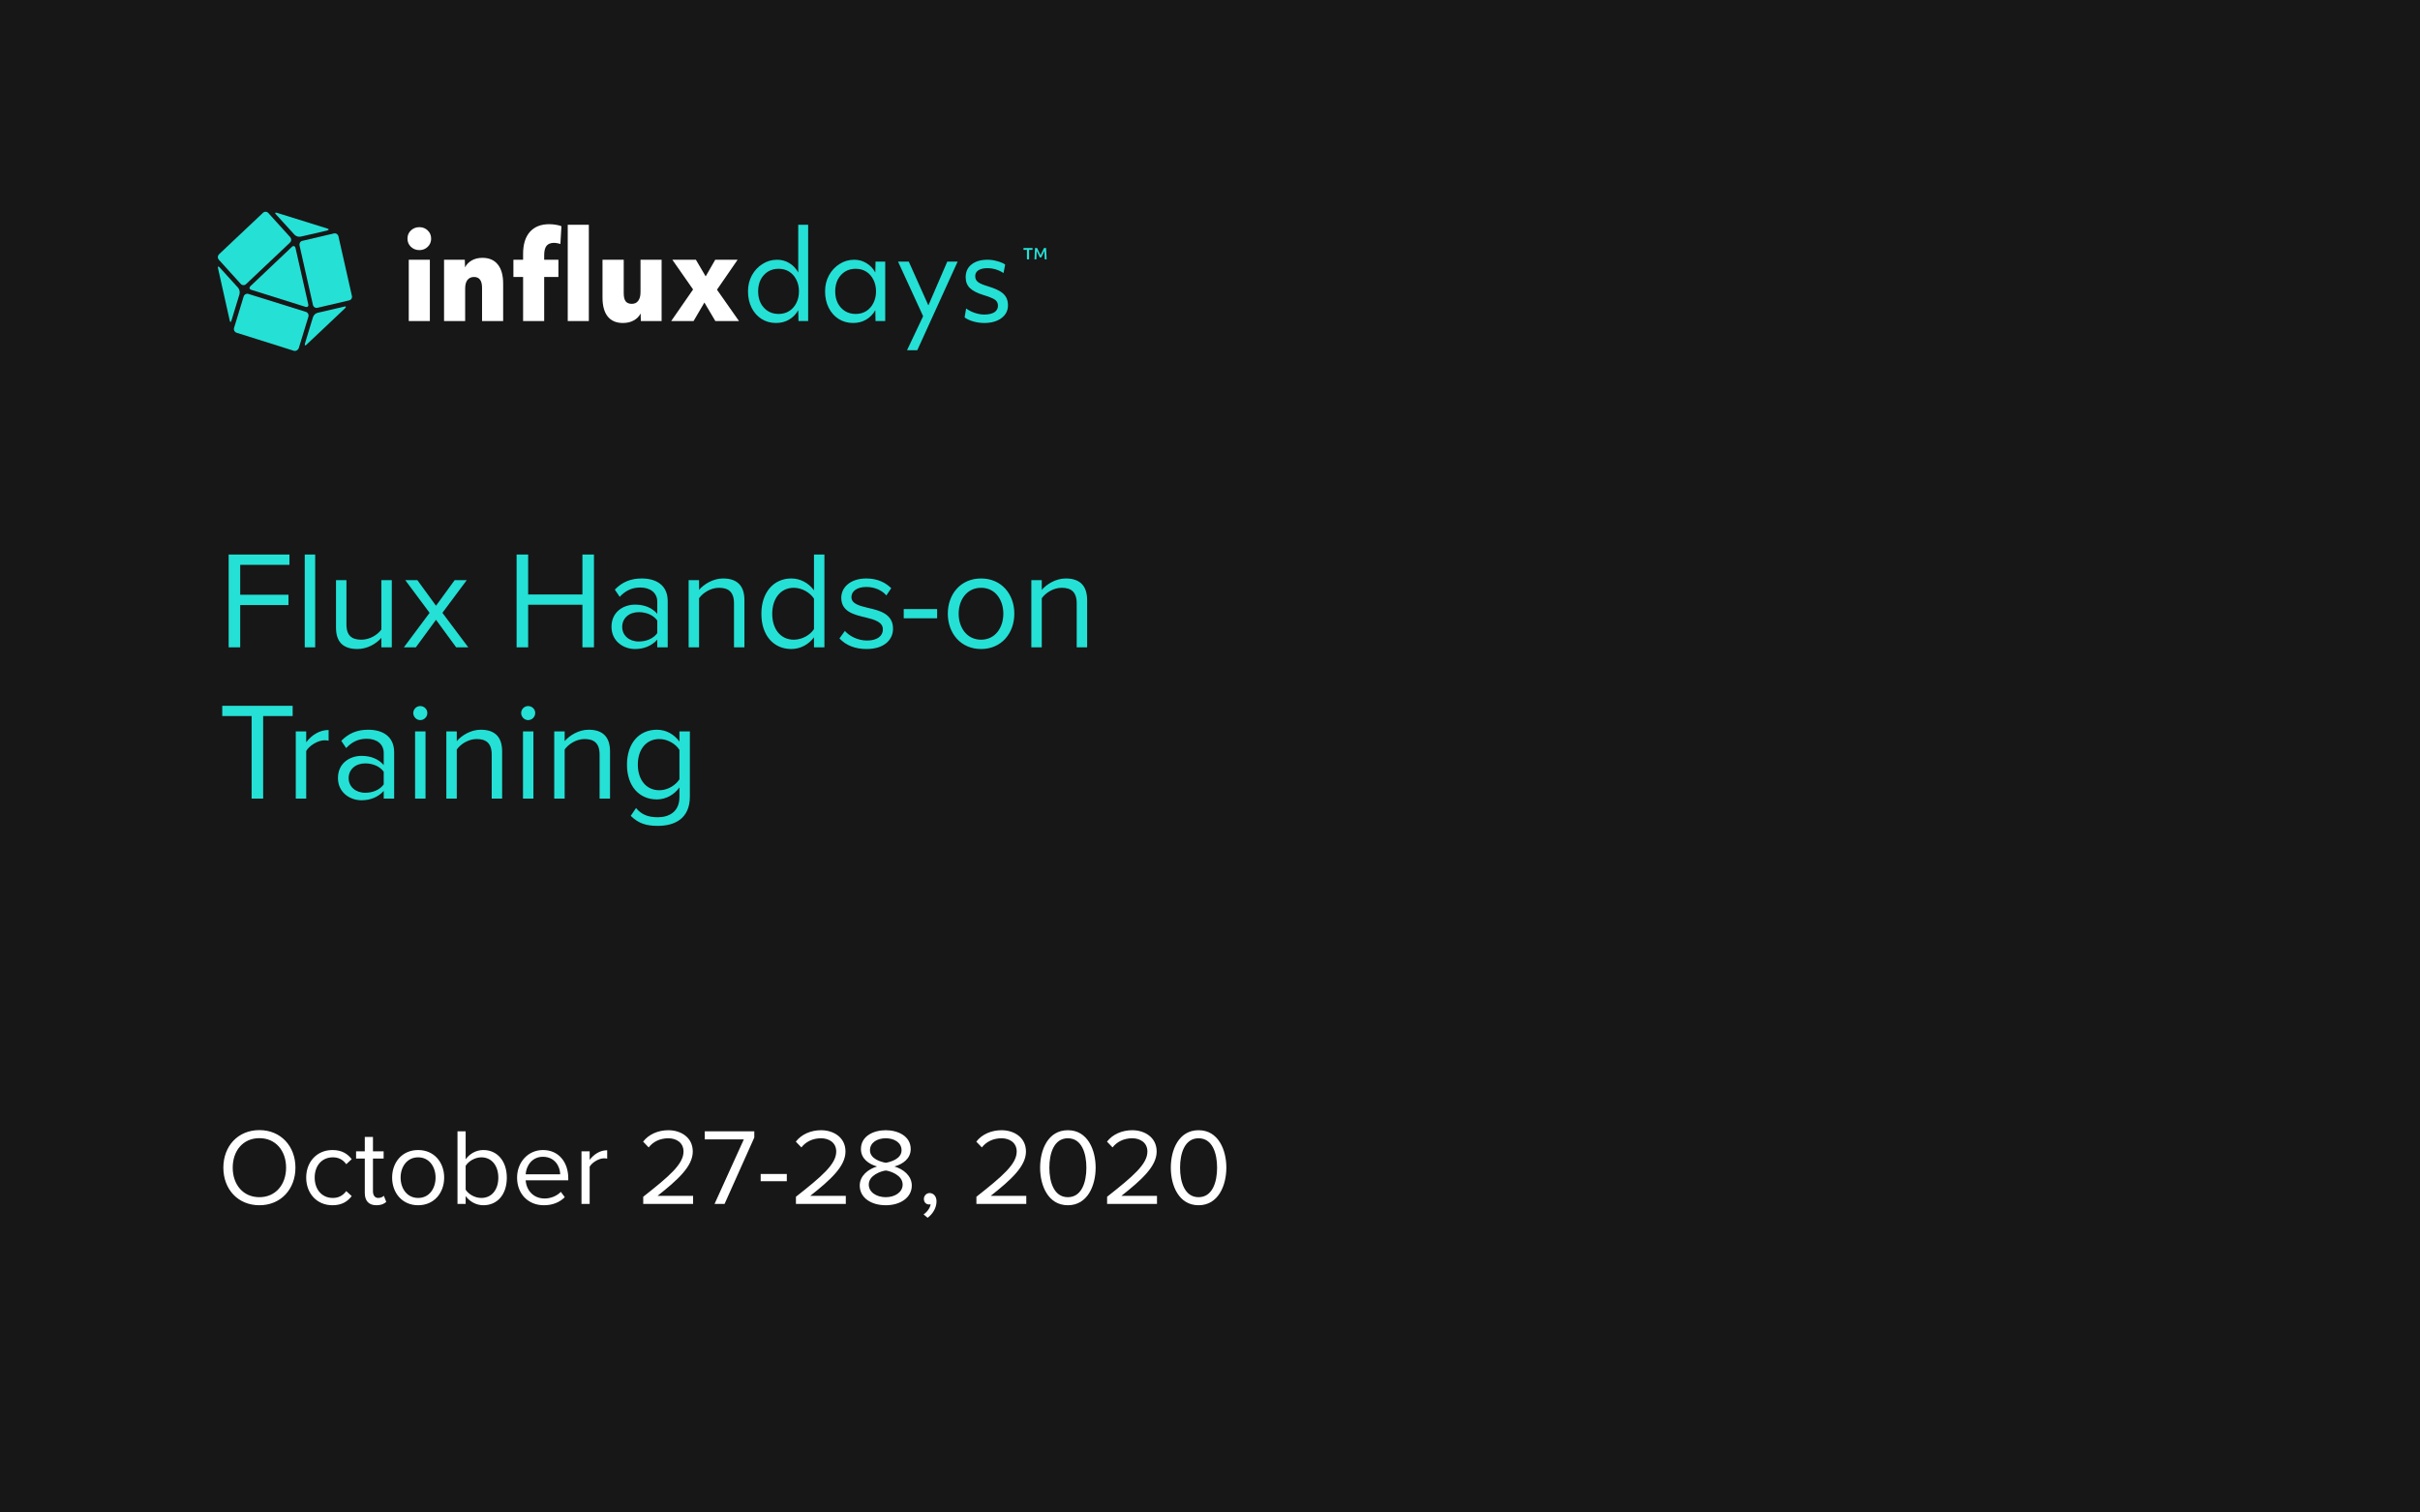 <?xml version="1.0" encoding="UTF-8"?> <svg xmlns="http://www.w3.org/2000/svg" width="400" height="250" viewBox="0 0 400 250" fill="none"><rect width="400" height="250" fill="black"></rect><rect width="400" height="250" fill="#171717"></rect><path fill-rule="evenodd" clip-rule="evenodd" d="M36.041 44.365L37.966 52.961C38.026 53.297 38.181 53.297 38.265 52.961L39.587 48.623C39.632 48.438 39.634 48.245 39.593 48.059C39.551 47.873 39.467 47.7 39.348 47.553L36.312 44.211C36.101 43.959 35.944 44.029 36.041 44.365Z" fill="#25E0D5"></path><path d="M69.317 41.341C68.764 41.341 68.296 41.157 67.91 40.79C67.538 40.424 67.351 39.978 67.351 39.454C67.351 38.904 67.538 38.452 67.91 38.098C68.296 37.731 68.764 37.548 69.317 37.548C69.869 37.548 70.332 37.731 70.704 38.098C71.077 38.452 71.263 38.904 71.263 39.454C71.263 39.978 71.077 40.424 70.704 40.79C70.332 41.157 69.869 41.341 69.317 41.341ZM67.563 53.072V42.932H71.051V53.072H67.563ZM73.397 53.072V42.932H76.827L76.865 44.19C77.122 43.692 77.501 43.306 78.002 43.031C78.503 42.755 79.081 42.618 79.736 42.618C80.854 42.618 81.701 42.985 82.28 43.718C82.87 44.439 83.166 45.5 83.166 46.901V53.072H79.678V47.57C79.678 46.377 79.235 45.782 78.349 45.782C77.874 45.782 77.508 45.952 77.251 46.292C77.007 46.62 76.885 47.092 76.885 47.707V53.072H73.397ZM86.461 53.072V45.782H84.861V42.932H86.461V41.95C86.461 40.391 86.833 39.186 87.578 38.334C88.336 37.483 89.403 37.057 90.777 37.057C91.175 37.057 91.548 37.09 91.895 37.155C92.254 37.208 92.556 37.286 92.8 37.391L92.627 40.338C92.486 40.273 92.312 40.227 92.107 40.201C91.914 40.162 91.734 40.142 91.567 40.142C91.015 40.142 90.604 40.306 90.334 40.633C90.077 40.961 89.948 41.478 89.948 42.185V42.932H92.299V45.782H89.948V53.072H86.461ZM93.841 53.072V37.155H97.328V53.072H93.841ZM102.96 53.386C101.868 53.386 101.033 53.032 100.455 52.325C99.877 51.604 99.588 50.556 99.588 49.181V42.932H103.095V48.454C103.095 49.056 103.198 49.502 103.403 49.79C103.621 50.078 103.962 50.222 104.424 50.222C104.887 50.222 105.24 50.059 105.484 49.731C105.741 49.391 105.87 48.912 105.87 48.297V42.932H109.357V53.072H105.927L105.889 51.814C105.632 52.312 105.247 52.698 104.732 52.973C104.231 53.248 103.641 53.386 102.96 53.386ZM110.938 53.072L114.56 47.845L111.13 42.932H115.023L116.641 45.683L118.221 42.932H121.921L118.51 47.884L122.152 53.072H118.241L116.429 50.006L114.637 53.072H110.938Z" fill="white"></path><path d="M128.26 53.386C127.374 53.386 126.577 53.163 125.871 52.718C125.177 52.273 124.631 51.657 124.233 50.871C123.835 50.072 123.636 49.168 123.636 48.159C123.636 47.19 123.848 46.312 124.272 45.526C124.708 44.727 125.293 44.098 126.025 43.64C126.757 43.168 127.566 42.932 128.453 42.932C129.185 42.932 129.853 43.116 130.457 43.483C131.073 43.849 131.568 44.367 131.941 45.035V37.155H133.578V53.072H131.979L131.941 51.283C131.555 51.952 131.048 52.469 130.418 52.836C129.789 53.203 129.069 53.386 128.26 53.386ZM128.684 51.893C129.352 51.893 129.936 51.736 130.437 51.421C130.938 51.107 131.33 50.668 131.613 50.105C131.908 49.541 132.056 48.893 132.056 48.159C132.056 47.426 131.908 46.777 131.613 46.214C131.33 45.651 130.938 45.212 130.437 44.897C129.936 44.583 129.352 44.426 128.684 44.426C128.029 44.426 127.444 44.583 126.931 44.897C126.43 45.212 126.031 45.651 125.736 46.214C125.453 46.777 125.312 47.426 125.312 48.159C125.312 48.893 125.453 49.541 125.736 50.105C126.031 50.668 126.43 51.107 126.931 51.421C127.444 51.736 128.029 51.893 128.684 51.893ZM140.999 53.386C140.113 53.386 139.317 53.163 138.61 52.718C137.916 52.273 137.37 51.657 136.972 50.871C136.574 50.072 136.375 49.168 136.375 48.159C136.375 47.19 136.587 46.312 137.011 45.526C137.448 44.727 138.032 44.098 138.764 43.64C139.497 43.168 140.306 42.932 141.192 42.932C141.924 42.932 142.592 43.116 143.196 43.483C143.812 43.849 144.307 44.367 144.68 45.035L144.718 43.247H146.318V53.072H144.718L144.68 51.283C144.294 51.952 143.787 52.469 143.158 52.836C142.528 53.203 141.809 53.386 140.999 53.386ZM141.423 51.893C142.091 51.893 142.676 51.736 143.177 51.421C143.678 51.107 144.069 50.668 144.352 50.105C144.648 49.541 144.795 48.893 144.795 48.159C144.795 47.426 144.648 46.777 144.352 46.214C144.069 45.651 143.678 45.212 143.177 44.897C142.676 44.583 142.091 44.426 141.423 44.426C140.768 44.426 140.184 44.583 139.67 44.897C139.169 45.212 138.771 45.651 138.475 46.214C138.193 46.777 138.051 47.426 138.051 48.159C138.051 48.893 138.193 49.541 138.475 50.105C138.771 50.668 139.169 51.107 139.67 51.421C140.184 51.736 140.768 51.893 141.423 51.893ZM149.923 57.886L152.582 52.266L148.44 43.247H150.212L153.45 50.478L156.571 43.247H158.286L151.619 57.886H149.923ZM162.676 53.386C162.073 53.386 161.469 53.301 160.865 53.131C160.274 52.96 159.799 52.738 159.439 52.463L159.69 50.989C160.101 51.29 160.576 51.532 161.115 51.716C161.668 51.899 162.188 51.991 162.676 51.991C163.396 51.991 163.955 51.867 164.353 51.618C164.751 51.356 164.95 51.002 164.95 50.556C164.95 50.268 164.886 50.032 164.757 49.849C164.629 49.653 164.398 49.476 164.064 49.319C163.73 49.148 163.248 48.971 162.618 48.788C161.539 48.461 160.769 48.068 160.306 47.609C159.844 47.151 159.613 46.554 159.613 45.821C159.613 44.93 159.934 44.229 160.576 43.718C161.231 43.194 162.117 42.932 163.235 42.932C163.762 42.932 164.295 43.011 164.834 43.168C165.374 43.312 165.811 43.496 166.145 43.718L165.875 45.133C165.053 44.596 164.16 44.328 163.197 44.328C162.554 44.328 162.06 44.445 161.713 44.681C161.366 44.904 161.193 45.225 161.193 45.644C161.193 46.05 161.34 46.371 161.636 46.607C161.931 46.843 162.477 47.078 163.274 47.314C164.507 47.681 165.368 48.1 165.856 48.572C166.357 49.044 166.607 49.672 166.607 50.458C166.607 51.336 166.248 52.043 165.528 52.581C164.809 53.118 163.858 53.386 162.676 53.386Z" fill="#25E0D5"></path><path fill-rule="evenodd" clip-rule="evenodd" d="M52.48 50.873L57.711 49.65C57.791 49.633 57.868 49.6 57.935 49.552C58.002 49.503 58.059 49.441 58.101 49.369C58.143 49.297 58.17 49.217 58.181 49.134C58.191 49.051 58.184 48.966 58.161 48.886L55.936 39.047C55.896 38.885 55.794 38.745 55.654 38.659C55.513 38.573 55.344 38.548 55.185 38.588L49.956 39.811C49.798 39.853 49.662 39.956 49.579 40.099C49.495 40.243 49.471 40.414 49.51 40.575L51.728 50.414C51.769 50.577 51.87 50.716 52.011 50.802C52.152 50.888 52.321 50.914 52.48 50.873Z" fill="#25E0D5"></path><path fill-rule="evenodd" clip-rule="evenodd" d="M50.678 56.953L57.02 50.965C57.258 50.719 57.198 50.568 56.869 50.689L52.51 51.699C52.33 51.744 52.164 51.835 52.027 51.963C51.891 52.091 51.788 52.253 51.728 52.432L50.406 56.771C50.316 57.107 50.436 57.199 50.678 56.953Z" fill="#25E0D5"></path><path fill-rule="evenodd" clip-rule="evenodd" d="M39.107 54.999L48.604 57.992C48.766 58.022 48.934 57.993 49.077 57.91C49.22 57.826 49.33 57.693 49.386 57.535L50.977 52.34C51 52.259 51.007 52.174 50.998 52.09C50.989 52.006 50.963 51.925 50.923 51.851C50.883 51.778 50.829 51.712 50.765 51.66C50.7 51.607 50.626 51.568 50.546 51.545L41.05 48.581C40.889 48.534 40.716 48.554 40.57 48.636C40.423 48.718 40.315 48.856 40.268 49.02L38.687 54.204C38.64 54.366 38.658 54.541 38.737 54.69C38.815 54.839 38.948 54.95 39.107 54.999Z" fill="#25E0D5"></path><path fill-rule="evenodd" clip-rule="evenodd" d="M43.466 35.176L36.191 42.042C36.075 42.155 36.006 42.311 36 42.475C35.995 42.639 36.052 42.799 36.161 42.92L39.798 46.932C39.91 47.053 40.065 47.124 40.228 47.13C40.392 47.136 40.55 47.076 40.67 46.963L47.943 40.086C48.06 39.973 48.13 39.817 48.135 39.653C48.141 39.488 48.083 39.328 47.973 39.207L44.342 35.198C44.286 35.137 44.219 35.089 44.145 35.055C44.07 35.021 43.99 35.002 43.908 35C43.827 34.998 43.746 35.013 43.67 35.043C43.594 35.073 43.524 35.118 43.466 35.176Z" fill="#25E0D5"></path><path fill-rule="evenodd" clip-rule="evenodd" d="M50.497 50.719C50.828 50.812 51.037 50.63 50.949 50.28L48.845 40.992C48.755 40.657 48.483 40.564 48.244 40.808L41.392 47.299C41.151 47.542 41.211 47.817 41.541 47.909L50.497 50.719Z" fill="#25E0D5"></path><path fill-rule="evenodd" clip-rule="evenodd" d="M54.074 37.765L45.778 35.176C45.449 35.084 45.389 35.207 45.658 35.481L48.694 38.812C48.83 38.942 48.995 39.037 49.175 39.088C49.354 39.14 49.543 39.147 49.726 39.108L54.084 38.101C54.405 38.008 54.405 37.855 54.074 37.765Z" fill="#25E0D5"></path><path d="M169.743 42.873V41.301H169.17V40.991H170.666V41.301H170.097V42.873H169.743ZM170.985 42.873L171.08 40.991H171.424L171.988 42.186L172.561 40.991H172.905L173 42.873H172.686L172.626 41.479L172.117 42.547H171.868L171.354 41.469L171.299 42.873H170.985Z" fill="#25E0D5"></path><path d="M37.794 107H39.703V100.008H47.684V98.306H39.703V93.361H47.845V91.659H37.794V107ZM50.37 107H52.096V91.659H50.37V107ZM63.035 107H64.76V95.891H63.035V104.056C62.391 104.953 61.102 105.735 59.745 105.735C58.251 105.735 57.261 105.16 57.261 103.205V95.891H55.536V103.734C55.536 106.149 56.755 107.276 59.078 107.276C60.734 107.276 62.184 106.402 63.035 105.436V107ZM75.403 107H77.404L73.126 101.296L77.151 95.891H75.15L72.069 100.123L68.987 95.891H66.986L71.01 101.296L66.755 107H68.734L72.069 102.446L75.403 107ZM96.268 107H98.177V91.659H96.268V98.26H87.298V91.659H85.389V107H87.298V99.962H96.268V107ZM108.64 107H110.365V99.364C110.365 96.673 108.41 95.615 106.064 95.615C104.247 95.615 102.821 96.213 101.625 97.455L102.43 98.651C103.419 97.593 104.5 97.11 105.834 97.11C107.444 97.11 108.64 97.961 108.64 99.456V101.457C107.743 100.422 106.478 99.939 104.96 99.939C103.074 99.939 101.073 101.112 101.073 103.596C101.073 106.011 103.074 107.276 104.96 107.276C106.455 107.276 107.72 106.747 108.64 105.735V107ZM108.64 104.654C107.973 105.574 106.8 106.034 105.581 106.034C103.971 106.034 102.844 105.022 102.844 103.619C102.844 102.193 103.971 101.181 105.581 101.181C106.8 101.181 107.973 101.641 108.64 102.561V104.654ZM121.321 107H123.046V99.203C123.046 96.788 121.827 95.615 119.504 95.615C117.848 95.615 116.33 96.581 115.548 97.501V95.891H113.823V107H115.548V98.881C116.192 97.984 117.48 97.156 118.837 97.156C120.332 97.156 121.321 97.777 121.321 99.732V107ZM134.541 107H136.266V91.659H134.541V97.57C133.644 96.351 132.287 95.615 130.792 95.615C127.871 95.615 125.847 97.915 125.847 101.457C125.847 105.068 127.894 107.276 130.792 107.276C132.356 107.276 133.713 106.471 134.541 105.344V107ZM134.541 103.987C133.92 104.953 132.586 105.735 131.206 105.735C128.975 105.735 127.641 103.918 127.641 101.457C127.641 98.996 128.975 97.156 131.206 97.156C132.586 97.156 133.92 97.984 134.541 98.95V103.987ZM138.754 105.528C139.881 106.724 141.422 107.276 143.239 107.276C146.114 107.276 147.609 105.781 147.609 103.918C147.609 101.457 145.378 100.905 143.446 100.468C141.997 100.123 140.732 99.778 140.732 98.697C140.732 97.708 141.675 97.018 143.193 97.018C144.619 97.018 145.838 97.616 146.505 98.421L147.31 97.225C146.413 96.328 145.079 95.615 143.193 95.615C140.548 95.615 139.053 97.087 139.053 98.812C139.053 101.112 141.192 101.618 143.078 102.055C144.573 102.423 145.93 102.814 145.93 104.033C145.93 105.114 145.01 105.873 143.308 105.873C141.79 105.873 140.387 105.137 139.651 104.286L138.754 105.528ZM149.377 102.193H154.897V100.675H149.377V102.193ZM162.16 107.276C165.541 107.276 167.657 104.654 167.657 101.434C167.657 98.214 165.541 95.615 162.16 95.615C158.779 95.615 156.663 98.214 156.663 101.434C156.663 104.654 158.779 107.276 162.16 107.276ZM162.16 105.735C159.791 105.735 158.457 103.711 158.457 101.434C158.457 99.18 159.791 97.156 162.16 97.156C164.529 97.156 165.84 99.18 165.84 101.434C165.84 103.711 164.529 105.735 162.16 105.735ZM177.967 107H179.692V99.203C179.692 96.788 178.473 95.615 176.15 95.615C174.494 95.615 172.976 96.581 172.194 97.501V95.891H170.469V107H172.194V98.881C172.838 97.984 174.126 97.156 175.483 97.156C176.978 97.156 177.967 97.777 177.967 99.732V107ZM41.589 132H43.498V118.361H48.374V116.659H36.736V118.361H41.589V132ZM48.888 132H50.613V124.134C51.119 123.237 52.568 122.363 53.626 122.363C53.902 122.363 54.109 122.386 54.316 122.432V120.661C52.798 120.661 51.51 121.512 50.613 122.685V120.891H48.888V132ZM63.426 132H65.151V124.364C65.151 121.673 63.196 120.615 60.85 120.615C59.033 120.615 57.607 121.213 56.411 122.455L57.216 123.651C58.205 122.593 59.286 122.11 60.62 122.11C62.23 122.11 63.426 122.961 63.426 124.456V126.457C62.529 125.422 61.264 124.939 59.746 124.939C57.86 124.939 55.859 126.112 55.859 128.596C55.859 131.011 57.86 132.276 59.746 132.276C61.241 132.276 62.506 131.747 63.426 130.735V132ZM63.426 129.654C62.759 130.574 61.586 131.034 60.367 131.034C58.757 131.034 57.63 130.022 57.63 128.619C57.63 127.193 58.757 126.181 60.367 126.181C61.586 126.181 62.759 126.641 63.426 127.561V129.654ZM69.46 119.028C70.104 119.028 70.633 118.499 70.633 117.855C70.633 117.211 70.104 116.705 69.46 116.705C68.839 116.705 68.31 117.211 68.31 117.855C68.31 118.499 68.839 119.028 69.46 119.028ZM68.609 132H70.334V120.891H68.609V132ZM81.273 132H82.998V124.203C82.998 121.788 81.779 120.615 79.456 120.615C77.8 120.615 76.282 121.581 75.5 122.501V120.891H73.775V132H75.5V123.881C76.144 122.984 77.432 122.156 78.789 122.156C80.284 122.156 81.273 122.777 81.273 124.732V132ZM87.294 119.028C87.938 119.028 88.467 118.499 88.467 117.855C88.467 117.211 87.938 116.705 87.294 116.705C86.673 116.705 86.144 117.211 86.144 117.855C86.144 118.499 86.673 119.028 87.294 119.028ZM86.443 132H88.168V120.891H86.443V132ZM99.107 132H100.832V124.203C100.832 121.788 99.613 120.615 97.29 120.615C95.634 120.615 94.116 121.581 93.334 122.501V120.891H91.609V132H93.334V123.881C93.978 122.984 95.266 122.156 96.623 122.156C98.118 122.156 99.107 122.777 99.107 124.732V132ZM104.254 134.852C105.565 136.14 106.853 136.508 108.739 136.508C111.453 136.508 114.029 135.358 114.029 131.678V120.891H112.304V122.57C111.407 121.351 110.073 120.615 108.578 120.615C105.657 120.615 103.633 122.823 103.633 126.388C103.633 129.976 105.68 132.138 108.578 132.138C110.142 132.138 111.499 131.287 112.304 130.16V131.747C112.304 134.185 110.579 135.082 108.739 135.082C107.152 135.082 106.048 134.668 105.128 133.564L104.254 134.852ZM112.304 128.803C111.706 129.769 110.372 130.62 108.992 130.62C106.761 130.62 105.427 128.826 105.427 126.388C105.427 123.927 106.761 122.156 108.992 122.156C110.372 122.156 111.706 122.984 112.304 123.95V128.803Z" fill="#25E0D5"></path><path d="M36.918 193.006C36.918 196.552 39.312 199.216 42.876 199.216C46.422 199.216 48.834 196.552 48.834 193.006C48.834 189.46 46.422 186.796 42.876 186.796C39.312 186.796 36.918 189.46 36.918 193.006ZM47.286 193.006C47.286 195.796 45.558 197.884 42.876 197.884C40.176 197.884 38.466 195.796 38.466 193.006C38.466 190.198 40.176 188.128 42.876 188.128C45.558 188.128 47.286 190.198 47.286 193.006ZM50.61 194.644C50.61 197.236 52.356 199.216 54.948 199.216C56.532 199.216 57.468 198.568 58.134 197.704L57.234 196.876C56.658 197.65 55.92 198.01 55.02 198.01C53.166 198.01 52.014 196.57 52.014 194.644C52.014 192.718 53.166 191.296 55.02 191.296C55.92 191.296 56.658 191.638 57.234 192.43L58.134 191.602C57.468 190.738 56.532 190.09 54.948 190.09C52.356 190.09 50.61 192.07 50.61 194.644ZM62.222 199.216C63.014 199.216 63.5 198.982 63.842 198.658L63.446 197.65C63.266 197.848 62.906 198.01 62.528 198.01C61.934 198.01 61.646 197.542 61.646 196.894V191.494H63.41V190.306H61.646V187.93H60.296V190.306H58.856V191.494H60.296V197.182C60.296 198.478 60.944 199.216 62.222 199.216ZM69.115 199.216C71.761 199.216 73.417 197.164 73.417 194.644C73.417 192.124 71.761 190.09 69.115 190.09C66.469 190.09 64.813 192.124 64.813 194.644C64.813 197.164 66.469 199.216 69.115 199.216ZM69.115 198.01C67.261 198.01 66.217 196.426 66.217 194.644C66.217 192.88 67.261 191.296 69.115 191.296C70.969 191.296 71.995 192.88 71.995 194.644C71.995 196.426 70.969 198.01 69.115 198.01ZM75.618 199H76.968V197.704C77.616 198.586 78.678 199.216 79.902 199.216C82.17 199.216 83.772 197.488 83.772 194.662C83.772 191.89 82.17 190.09 79.902 190.09C78.714 190.09 77.67 190.666 76.968 191.62V186.994H75.618V199ZM76.968 196.642V192.7C77.436 191.944 78.498 191.296 79.56 191.296C81.324 191.296 82.368 192.736 82.368 194.662C82.368 196.588 81.324 198.01 79.56 198.01C78.498 198.01 77.436 197.398 76.968 196.642ZM85.467 194.644C85.467 197.362 87.321 199.216 89.895 199.216C91.317 199.216 92.487 198.748 93.351 197.884L92.703 197.002C92.019 197.704 91.011 198.1 90.021 198.1C88.149 198.1 86.997 196.732 86.889 195.094H93.927V194.752C93.927 192.142 92.379 190.09 89.751 190.09C87.267 190.09 85.467 192.124 85.467 194.644ZM89.733 191.206C91.713 191.206 92.577 192.808 92.595 194.104H86.889C86.961 192.772 87.879 191.206 89.733 191.206ZM96.114 199H97.464V192.844C97.86 192.142 98.994 191.458 99.822 191.458C100.038 191.458 100.2 191.476 100.362 191.512V190.126C99.174 190.126 98.166 190.792 97.464 191.71V190.306H96.114V199ZM106.318 199H114.562V197.668H108.676C112.024 195.022 114.508 192.79 114.508 190.342C114.508 187.948 112.474 186.814 110.476 186.814C108.784 186.814 107.218 187.498 106.3 188.704L107.218 189.658C107.92 188.758 109.036 188.146 110.476 188.146C111.718 188.146 112.978 188.812 112.978 190.342C112.978 192.412 110.638 194.41 106.318 197.812V199ZM118.106 199H119.762L124.676 188.02V186.994H116.486V188.326H122.948L118.106 199ZM125.731 195.238H130.051V194.05H125.731V195.238ZM131.56 199H139.804V197.668H133.918C137.266 195.022 139.75 192.79 139.75 190.342C139.75 187.948 137.716 186.814 135.718 186.814C134.026 186.814 132.46 187.498 131.542 188.704L132.46 189.658C133.162 188.758 134.278 188.146 135.718 188.146C136.96 188.146 138.22 188.812 138.22 190.342C138.22 192.412 135.88 194.41 131.56 197.812V199ZM142.106 195.958C142.106 198.01 144.032 199.216 146.408 199.216C148.766 199.216 150.71 197.992 150.71 195.958C150.71 194.356 149.342 193.258 147.848 192.808C149.234 192.412 150.53 191.512 150.53 189.928C150.53 187.768 148.388 186.814 146.408 186.814C144.41 186.814 142.304 187.768 142.304 189.928C142.304 191.512 143.582 192.412 144.968 192.808C143.474 193.258 142.106 194.356 142.106 195.958ZM149.018 190.126C149.018 191.584 147.146 192.07 146.408 192.196C145.688 192.07 143.798 191.584 143.798 190.126C143.798 188.884 144.95 188.146 146.408 188.146C147.848 188.146 149.018 188.884 149.018 190.126ZM149.198 195.796C149.198 197.092 147.884 197.884 146.408 197.884C144.914 197.884 143.6 197.092 143.6 195.796C143.6 194.23 145.67 193.564 146.408 193.474C147.146 193.564 149.198 194.23 149.198 195.796ZM153.321 201.286C154.149 200.692 154.797 199.666 154.797 198.568C154.797 197.704 154.257 197.2 153.663 197.2C153.123 197.2 152.709 197.65 152.709 198.172C152.709 198.712 153.069 199.09 153.573 199.09C153.663 199.09 153.789 199.072 153.825 199.054C153.753 199.648 153.231 200.35 152.655 200.728L153.321 201.286ZM161.39 199H169.634V197.668H163.748C167.096 195.022 169.58 192.79 169.58 190.342C169.58 187.948 167.546 186.814 165.548 186.814C163.856 186.814 162.29 187.498 161.372 188.704L162.29 189.658C162.992 188.758 164.108 188.146 165.548 188.146C166.79 188.146 168.05 188.812 168.05 190.342C168.05 192.412 165.71 194.41 161.39 197.812V199ZM171.918 193.006C171.918 195.922 173.214 199.216 176.508 199.216C179.784 199.216 181.098 195.922 181.098 193.006C181.098 190.072 179.784 186.814 176.508 186.814C173.214 186.814 171.918 190.072 171.918 193.006ZM179.568 193.006C179.568 195.4 178.794 197.884 176.508 197.884C174.222 197.884 173.448 195.4 173.448 193.006C173.448 190.612 174.222 188.146 176.508 188.146C178.794 188.146 179.568 190.612 179.568 193.006ZM182.993 199H191.237V197.668H185.351C188.699 195.022 191.183 192.79 191.183 190.342C191.183 187.948 189.149 186.814 187.151 186.814C185.459 186.814 183.893 187.498 182.975 188.704L183.893 189.658C184.595 188.758 185.711 188.146 187.151 188.146C188.393 188.146 189.653 188.812 189.653 190.342C189.653 192.412 187.313 194.41 182.993 197.812V199ZM193.522 193.006C193.522 195.922 194.818 199.216 198.112 199.216C201.388 199.216 202.702 195.922 202.702 193.006C202.702 190.072 201.388 186.814 198.112 186.814C194.818 186.814 193.522 190.072 193.522 193.006ZM201.172 193.006C201.172 195.4 200.398 197.884 198.112 197.884C195.826 197.884 195.052 195.4 195.052 193.006C195.052 190.612 195.826 188.146 198.112 188.146C200.398 188.146 201.172 190.612 201.172 193.006Z" fill="white"></path></svg> 